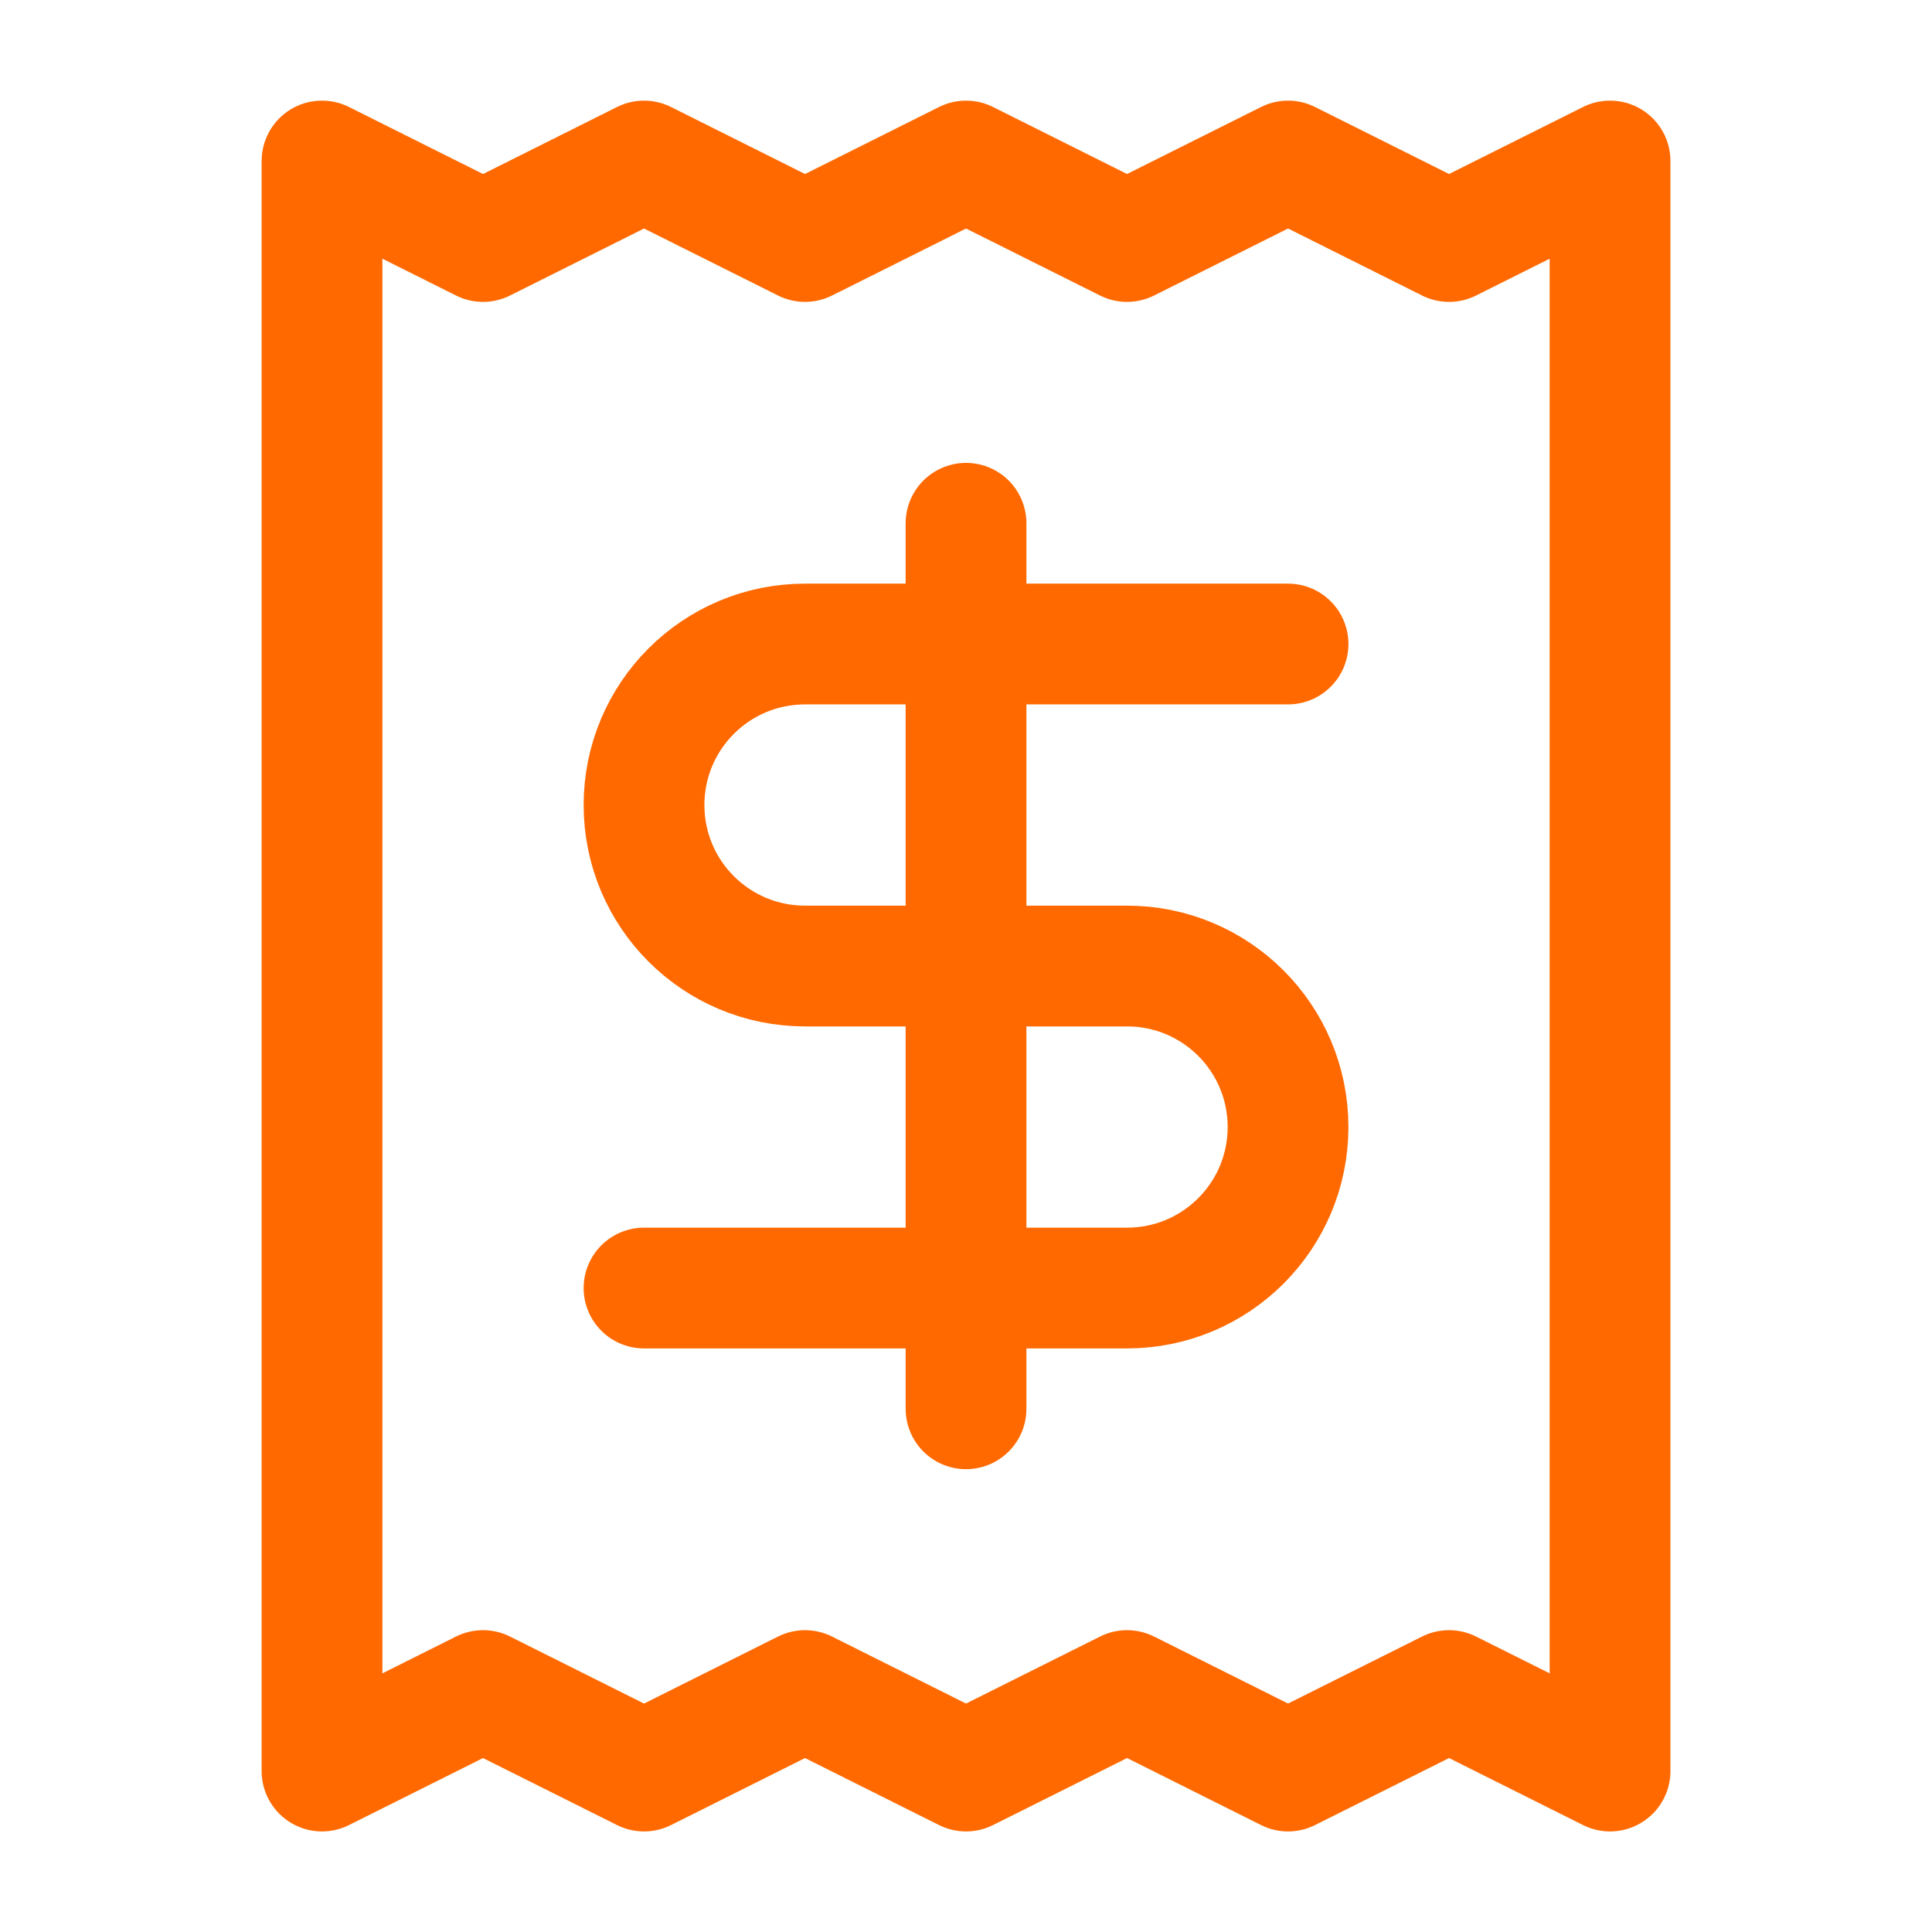 <svg version="1.1" xmlns="http://www.w3.org/2000/svg" xmlns:xlink="http://www.w3.org/1999/xlink" width="40" height="40" viewBox="0,0,256,256"><g fill="none" fill-rule="nonzero" stroke="#ff6900" stroke-width="1.5" stroke-linecap="round" stroke-linejoin="round" stroke-miterlimit="10" stroke-dasharray="" stroke-dashoffset="0" font-family="none" font-weight="none" font-size="none" text-anchor="none" style="mix-blend-mode: normal"><g transform="scale(10.667,10.667)"><path d="M4,2v20l2,-1l2,1l2,-1l2,1l2,-1l2,1l2,-1l2,1v-20l-2,1l-2,-1l-2,1l-2,-1l-2,1l-2,-1l-2,1z"></path><path d="M16,8h-6c-1.105,0 -2,0.895 -2,2c0,1.105 0.895,2 2,2h4c1.105,0 2,0.895 2,2c0,1.105 -0.895,2 -2,2h-6"></path><path d="M12,17.5v-11"></path></g></g></svg>